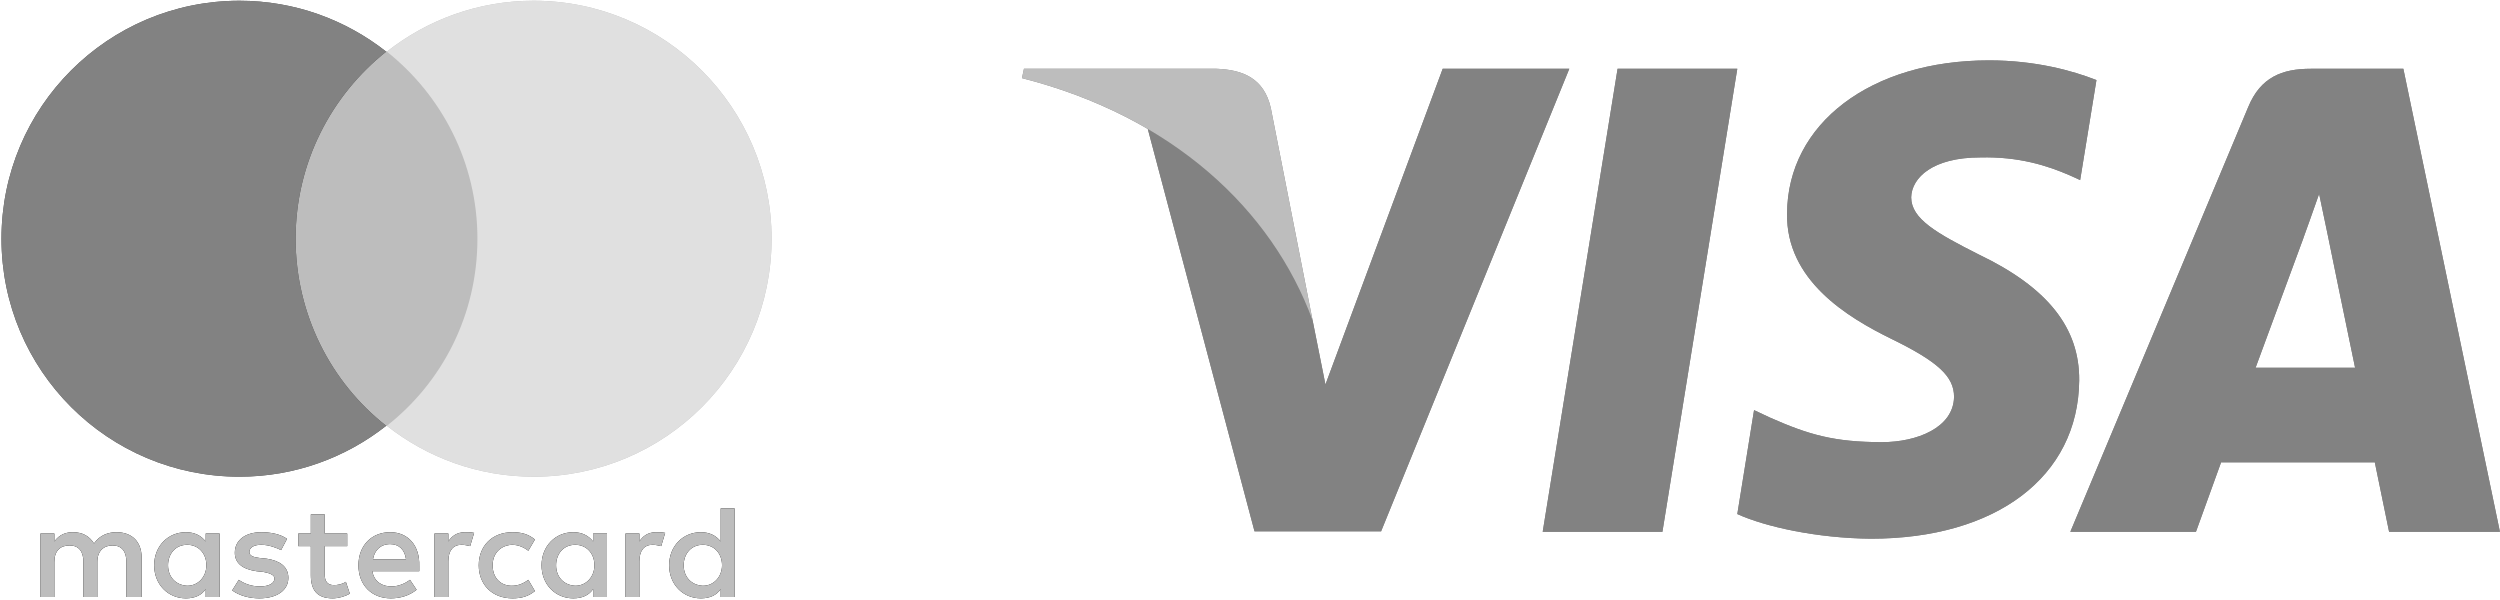 <?xml version="1.0" encoding="UTF-8"?> <svg xmlns="http://www.w3.org/2000/svg" width="1618" height="388" viewBox="0 0 1618 388" fill="none"> <path d="M91.645 386.387V360.716C91.645 350.876 85.655 344.458 75.387 344.458C70.253 344.458 64.691 346.17 60.841 351.732C57.846 347.025 53.567 344.458 47.15 344.458C42.871 344.458 38.593 345.742 35.17 350.448V345.314H26.186V386.387H35.17V363.711C35.17 356.438 39.021 353.015 45.01 353.015C51 353.015 53.995 356.866 53.995 363.711V386.387H62.98V363.711C62.98 356.438 67.258 353.015 72.82 353.015C78.81 353.015 81.805 356.866 81.805 363.711V386.387H91.645ZM224.703 345.314H210.157V332.907H201.172V345.314H193.043V353.443H201.172V372.268C201.172 381.68 205.023 387.242 215.291 387.242C219.141 387.242 223.42 385.959 226.415 384.247L223.848 376.546C221.28 378.258 218.286 378.685 216.146 378.685C211.868 378.685 210.157 376.119 210.157 371.84V353.443H224.703V345.314ZM300.859 344.458C295.725 344.458 292.302 347.025 290.163 350.448V345.314H281.178V386.387H290.163V363.283C290.163 356.438 293.158 352.587 298.72 352.587C300.431 352.587 302.57 353.015 304.282 353.443L306.849 344.886C305.137 344.458 302.57 344.458 300.859 344.458ZM185.77 348.737C181.491 345.742 175.502 344.458 169.084 344.458C158.816 344.458 151.97 349.592 151.97 357.721C151.97 364.567 157.104 368.417 166.089 369.701L170.368 370.129C175.074 370.984 177.641 372.268 177.641 374.407C177.641 377.402 174.218 379.541 168.228 379.541C162.239 379.541 157.532 377.402 154.537 375.263L150.259 382.108C154.965 385.531 161.383 387.242 167.801 387.242C179.78 387.242 186.626 381.68 186.626 373.979C186.626 366.706 181.064 362.855 172.507 361.572L168.228 361.144C164.378 360.716 161.383 359.86 161.383 357.293C161.383 354.299 164.378 352.587 169.084 352.587C174.218 352.587 179.352 354.726 181.919 356.01L185.77 348.737ZM424.505 344.458C419.371 344.458 415.948 347.025 413.809 350.448V345.314H404.824V386.387H413.809V363.283C413.809 356.438 416.804 352.587 422.365 352.587C424.077 352.587 426.216 353.015 427.927 353.443L430.494 344.886C428.783 344.458 426.216 344.458 424.505 344.458ZM309.843 365.85C309.843 378.258 318.4 387.242 331.663 387.242C337.653 387.242 341.931 385.959 346.21 382.536L341.931 375.263C338.509 377.83 335.086 379.113 331.235 379.113C323.962 379.113 318.828 373.979 318.828 365.85C318.828 358.149 323.962 353.015 331.235 352.587C335.086 352.587 338.509 353.871 341.931 356.438L346.21 349.165C341.931 345.742 337.653 344.458 331.663 344.458C318.4 344.458 309.843 353.443 309.843 365.85ZM392.844 365.85V345.314H383.86V350.448C380.865 346.598 376.587 344.458 371.025 344.458C359.473 344.458 350.488 353.443 350.488 365.85C350.488 378.258 359.473 387.242 371.025 387.242C377.014 387.242 381.293 385.103 383.86 381.253V386.387H392.844V365.85ZM359.901 365.85C359.901 358.577 364.607 352.587 372.308 352.587C379.581 352.587 384.715 358.149 384.715 365.85C384.715 373.124 379.581 379.113 372.308 379.113C364.607 378.685 359.901 373.124 359.901 365.85ZM252.513 344.458C240.533 344.458 231.977 353.015 231.977 365.85C231.977 378.685 240.533 387.242 252.941 387.242C258.93 387.242 264.92 385.531 269.626 381.68L265.348 375.263C261.925 377.83 257.647 379.541 253.369 379.541C247.807 379.541 242.245 376.974 240.961 369.701H271.338C271.338 368.417 271.338 367.562 271.338 366.278C271.766 353.015 264.065 344.458 252.513 344.458ZM252.513 352.159C258.075 352.159 261.925 355.582 262.781 362H241.389C242.245 356.438 246.095 352.159 252.513 352.159ZM475.418 365.85V329.056H466.433V350.448C463.438 346.598 459.16 344.458 453.598 344.458C442.046 344.458 433.061 353.443 433.061 365.85C433.061 378.258 442.046 387.242 453.598 387.242C459.587 387.242 463.866 385.103 466.433 381.253V386.387H475.418V365.85ZM442.474 365.85C442.474 358.577 447.18 352.587 454.881 352.587C462.154 352.587 467.289 358.149 467.289 365.85C467.289 373.124 462.154 379.113 454.881 379.113C447.18 378.685 442.474 373.124 442.474 365.85ZM142.13 365.85V345.314H133.145V350.448C130.151 346.598 125.872 344.458 120.31 344.458C108.759 344.458 99.774 353.443 99.774 365.85C99.774 378.258 108.759 387.242 120.31 387.242C126.3 387.242 130.578 385.103 133.145 381.253V386.387H142.13V365.85ZM108.759 365.85C108.759 358.577 113.465 352.587 121.166 352.587C128.439 352.587 133.573 358.149 133.573 365.85C133.573 373.124 128.439 379.113 121.166 379.113C113.465 378.685 108.759 373.124 108.759 365.85Z" fill="black"></path> <path d="M91.645 386.387V360.716C91.645 350.876 85.655 344.458 75.387 344.458C70.253 344.458 64.691 346.17 60.841 351.732C57.846 347.025 53.567 344.458 47.15 344.458C42.871 344.458 38.593 345.742 35.17 350.448V345.314H26.186V386.387H35.17V363.711C35.17 356.438 39.021 353.015 45.01 353.015C51 353.015 53.995 356.866 53.995 363.711V386.387H62.98V363.711C62.98 356.438 67.258 353.015 72.82 353.015C78.81 353.015 81.805 356.866 81.805 363.711V386.387H91.645ZM224.703 345.314H210.157V332.907H201.172V345.314H193.043V353.443H201.172V372.268C201.172 381.68 205.023 387.242 215.291 387.242C219.141 387.242 223.42 385.959 226.415 384.247L223.848 376.546C221.28 378.258 218.286 378.685 216.146 378.685C211.868 378.685 210.157 376.119 210.157 371.84V353.443H224.703V345.314ZM300.859 344.458C295.725 344.458 292.302 347.025 290.163 350.448V345.314H281.178V386.387H290.163V363.283C290.163 356.438 293.158 352.587 298.72 352.587C300.431 352.587 302.57 353.015 304.282 353.443L306.849 344.886C305.137 344.458 302.57 344.458 300.859 344.458ZM185.77 348.737C181.491 345.742 175.502 344.458 169.084 344.458C158.816 344.458 151.97 349.592 151.97 357.721C151.97 364.567 157.104 368.417 166.089 369.701L170.368 370.129C175.074 370.984 177.641 372.268 177.641 374.407C177.641 377.402 174.218 379.541 168.228 379.541C162.239 379.541 157.532 377.402 154.537 375.263L150.259 382.108C154.965 385.531 161.383 387.242 167.801 387.242C179.78 387.242 186.626 381.68 186.626 373.979C186.626 366.706 181.064 362.855 172.507 361.572L168.228 361.144C164.378 360.716 161.383 359.86 161.383 357.293C161.383 354.299 164.378 352.587 169.084 352.587C174.218 352.587 179.352 354.726 181.919 356.01L185.77 348.737ZM424.505 344.458C419.371 344.458 415.948 347.025 413.809 350.448V345.314H404.824V386.387H413.809V363.283C413.809 356.438 416.804 352.587 422.365 352.587C424.077 352.587 426.216 353.015 427.927 353.443L430.494 344.886C428.783 344.458 426.216 344.458 424.505 344.458ZM309.843 365.85C309.843 378.258 318.4 387.242 331.663 387.242C337.653 387.242 341.931 385.959 346.21 382.536L341.931 375.263C338.509 377.83 335.086 379.113 331.235 379.113C323.962 379.113 318.828 373.979 318.828 365.85C318.828 358.149 323.962 353.015 331.235 352.587C335.086 352.587 338.509 353.871 341.931 356.438L346.21 349.165C341.931 345.742 337.653 344.458 331.663 344.458C318.4 344.458 309.843 353.443 309.843 365.85ZM392.844 365.85V345.314H383.86V350.448C380.865 346.598 376.587 344.458 371.025 344.458C359.473 344.458 350.488 353.443 350.488 365.85C350.488 378.258 359.473 387.242 371.025 387.242C377.014 387.242 381.293 385.103 383.86 381.253V386.387H392.844V365.85ZM359.901 365.85C359.901 358.577 364.607 352.587 372.308 352.587C379.581 352.587 384.715 358.149 384.715 365.85C384.715 373.124 379.581 379.113 372.308 379.113C364.607 378.685 359.901 373.124 359.901 365.85ZM252.513 344.458C240.533 344.458 231.977 353.015 231.977 365.85C231.977 378.685 240.533 387.242 252.941 387.242C258.93 387.242 264.92 385.531 269.626 381.68L265.348 375.263C261.925 377.83 257.647 379.541 253.369 379.541C247.807 379.541 242.245 376.974 240.961 369.701H271.338C271.338 368.417 271.338 367.562 271.338 366.278C271.766 353.015 264.065 344.458 252.513 344.458ZM252.513 352.159C258.075 352.159 261.925 355.582 262.781 362H241.389C242.245 356.438 246.095 352.159 252.513 352.159ZM475.418 365.85V329.056H466.433V350.448C463.438 346.598 459.16 344.458 453.598 344.458C442.046 344.458 433.061 353.443 433.061 365.85C433.061 378.258 442.046 387.242 453.598 387.242C459.587 387.242 463.866 385.103 466.433 381.253V386.387H475.418V365.85ZM442.474 365.85C442.474 358.577 447.18 352.587 454.881 352.587C462.154 352.587 467.289 358.149 467.289 365.85C467.289 373.124 462.154 379.113 454.881 379.113C447.18 378.685 442.474 373.124 442.474 365.85ZM142.13 365.85V345.314H133.145V350.448C130.151 346.598 125.872 344.458 120.31 344.458C108.759 344.458 99.774 353.443 99.774 365.85C99.774 378.258 108.759 387.242 120.31 387.242C126.3 387.242 130.578 385.103 133.145 381.253V386.387H142.13V365.85ZM108.759 365.85C108.759 358.577 113.465 352.587 121.166 352.587C128.439 352.587 133.573 358.149 133.573 365.85C133.573 373.124 128.439 379.113 121.166 379.113C113.465 378.685 108.759 373.124 108.759 365.85Z" fill="#BDBDBD"></path> <path d="M317.545 33.419H182.775V275.576H317.545V33.419Z" fill="#828282"></path> <path d="M317.545 33.419H182.775V275.576H317.545V33.419Z" fill="#BDBDBD"></path> <path d="M191.332 154.498C191.332 105.296 214.435 61.656 249.946 33.419C223.848 12.883 190.904 0.475 154.965 0.475C69.826 0.475 0.943 69.357 0.943 154.498C0.943 239.638 69.826 308.52 154.965 308.52C190.904 308.52 223.848 296.113 249.946 275.576C214.435 247.767 191.332 203.699 191.332 154.498Z" fill="#4F4F4F"></path> <path d="M191.332 154.498C191.332 105.296 214.435 61.656 249.946 33.419C223.848 12.883 190.904 0.475 154.965 0.475C69.826 0.475 0.943 69.357 0.943 154.498C0.943 239.638 69.826 308.52 154.965 308.52C190.904 308.52 223.848 296.113 249.946 275.576C214.435 247.767 191.332 203.699 191.332 154.498Z" fill="#828282"></path> <path d="M499.377 154.498C499.377 239.638 430.495 308.52 345.355 308.52C309.416 308.52 276.472 296.113 250.374 275.576C286.313 247.339 308.988 203.699 308.988 154.498C308.988 105.296 285.885 61.656 250.374 33.419C276.472 12.883 309.416 0.475 345.355 0.475C430.495 0.475 499.377 69.785 499.377 154.498Z" fill="#BDBDBD"></path> <path d="M499.377 154.498C499.377 239.638 430.495 308.52 345.355 308.52C309.416 308.52 276.472 296.113 250.374 275.576C286.313 247.339 308.988 203.699 308.988 154.498C308.988 105.296 285.885 61.656 250.374 33.419C276.472 12.883 309.416 0.475 345.355 0.475C430.495 0.475 499.377 69.785 499.377 154.498Z" fill="#E0E0E0"></path> <path d="M1075.92 344.179H998.432L1046.9 44.504H1124.38L1075.92 344.179Z" fill="#828282"></path> <path d="M1075.92 344.179H998.432L1046.9 44.504H1124.38L1075.92 344.179Z" fill="#828282"></path> <path d="M1356.82 51.83C1341.53 45.767 1317.29 39.072 1287.32 39.072C1210.8 39.072 1156.91 79.877 1156.58 138.215C1155.95 181.257 1195.16 205.164 1224.49 219.515C1254.47 234.18 1264.66 243.752 1264.66 256.824C1264.36 276.9 1240.44 286.154 1218.13 286.154C1187.19 286.154 1170.62 281.383 1145.42 270.214L1135.22 265.426L1124.38 332.696C1142.55 340.976 1176.03 348.323 1210.8 348.645C1292.1 348.645 1345.03 308.472 1345.66 246.303C1345.97 212.189 1325.26 186.049 1280.62 164.69C1253.52 150.978 1236.92 141.732 1236.92 127.703C1237.24 114.949 1250.96 101.885 1281.55 101.885C1306.74 101.245 1325.25 107.3 1339.27 113.36L1346.28 116.542L1356.82 51.83Z" fill="#828282"></path> <path d="M1356.82 51.83C1341.53 45.767 1317.29 39.072 1287.32 39.072C1210.8 39.072 1156.91 79.877 1156.58 138.215C1155.95 181.257 1195.16 205.164 1224.49 219.515C1254.47 234.18 1264.66 243.752 1264.66 256.824C1264.36 276.9 1240.44 286.154 1218.13 286.154C1187.19 286.154 1170.62 281.383 1145.42 270.214L1135.22 265.426L1124.38 332.696C1142.55 340.976 1176.03 348.323 1210.8 348.645C1292.1 348.645 1345.03 308.472 1345.66 246.303C1345.97 212.189 1325.26 186.049 1280.62 164.69C1253.52 150.978 1236.92 141.732 1236.92 127.703C1237.24 114.949 1250.96 101.885 1281.55 101.885C1306.74 101.245 1325.25 107.3 1339.27 113.36L1346.28 116.542L1356.82 51.83Z" fill="#828282"></path> <path d="M1459.8 238.015C1466.18 220.799 1490.74 154.168 1490.74 154.168C1490.42 154.808 1497.11 136.635 1500.93 125.478L1506.35 151.3C1506.35 151.3 1521.02 223.032 1524.21 238.015C1512.1 238.015 1475.11 238.015 1459.8 238.015ZM1555.45 44.504H1495.51C1477.03 44.504 1462.99 49.919 1455.01 69.368L1339.92 344.175H1421.22C1421.22 344.175 1434.61 307.188 1437.49 299.222C1446.4 299.222 1525.5 299.222 1536.97 299.222C1539.2 309.743 1546.22 344.175 1546.22 344.175H1617.96L1555.45 44.504Z" fill="#828282"></path> <path d="M1459.8 238.015C1466.18 220.799 1490.74 154.168 1490.74 154.168C1490.42 154.808 1497.11 136.635 1500.93 125.478L1506.35 151.3C1506.35 151.3 1521.02 223.032 1524.21 238.015C1512.1 238.015 1475.11 238.015 1459.8 238.015ZM1555.45 44.504H1495.51C1477.03 44.504 1462.99 49.919 1455.01 69.368L1339.92 344.175H1421.22C1421.22 344.175 1434.61 307.188 1437.49 299.222C1446.4 299.222 1525.5 299.222 1536.97 299.222C1539.2 309.743 1546.22 344.175 1546.22 344.175H1617.96L1555.45 44.504Z" fill="#828282"></path> <path d="M933.712 44.504L857.828 248.854L849.535 207.409C835.506 159.588 791.506 107.631 742.405 81.796L811.913 343.861H893.853L1015.65 44.504H933.712Z" fill="#828282"></path> <path d="M933.712 44.504L857.828 248.854L849.535 207.409C835.506 159.588 791.506 107.631 742.405 81.796L811.913 343.861H893.853L1015.65 44.504H933.712Z" fill="#828282"></path> <path d="M787.362 44.504H662.694L661.419 50.559C758.668 75.427 823.074 135.372 849.535 207.422L822.434 69.695C817.972 50.555 804.26 45.136 787.362 44.504Z" fill="#828282"></path> <path d="M787.362 44.504H662.694L661.419 50.559C758.668 75.427 823.074 135.372 849.535 207.422L822.434 69.695C817.972 50.555 804.26 45.136 787.362 44.504Z" fill="#BDBDBD"></path> </svg> 